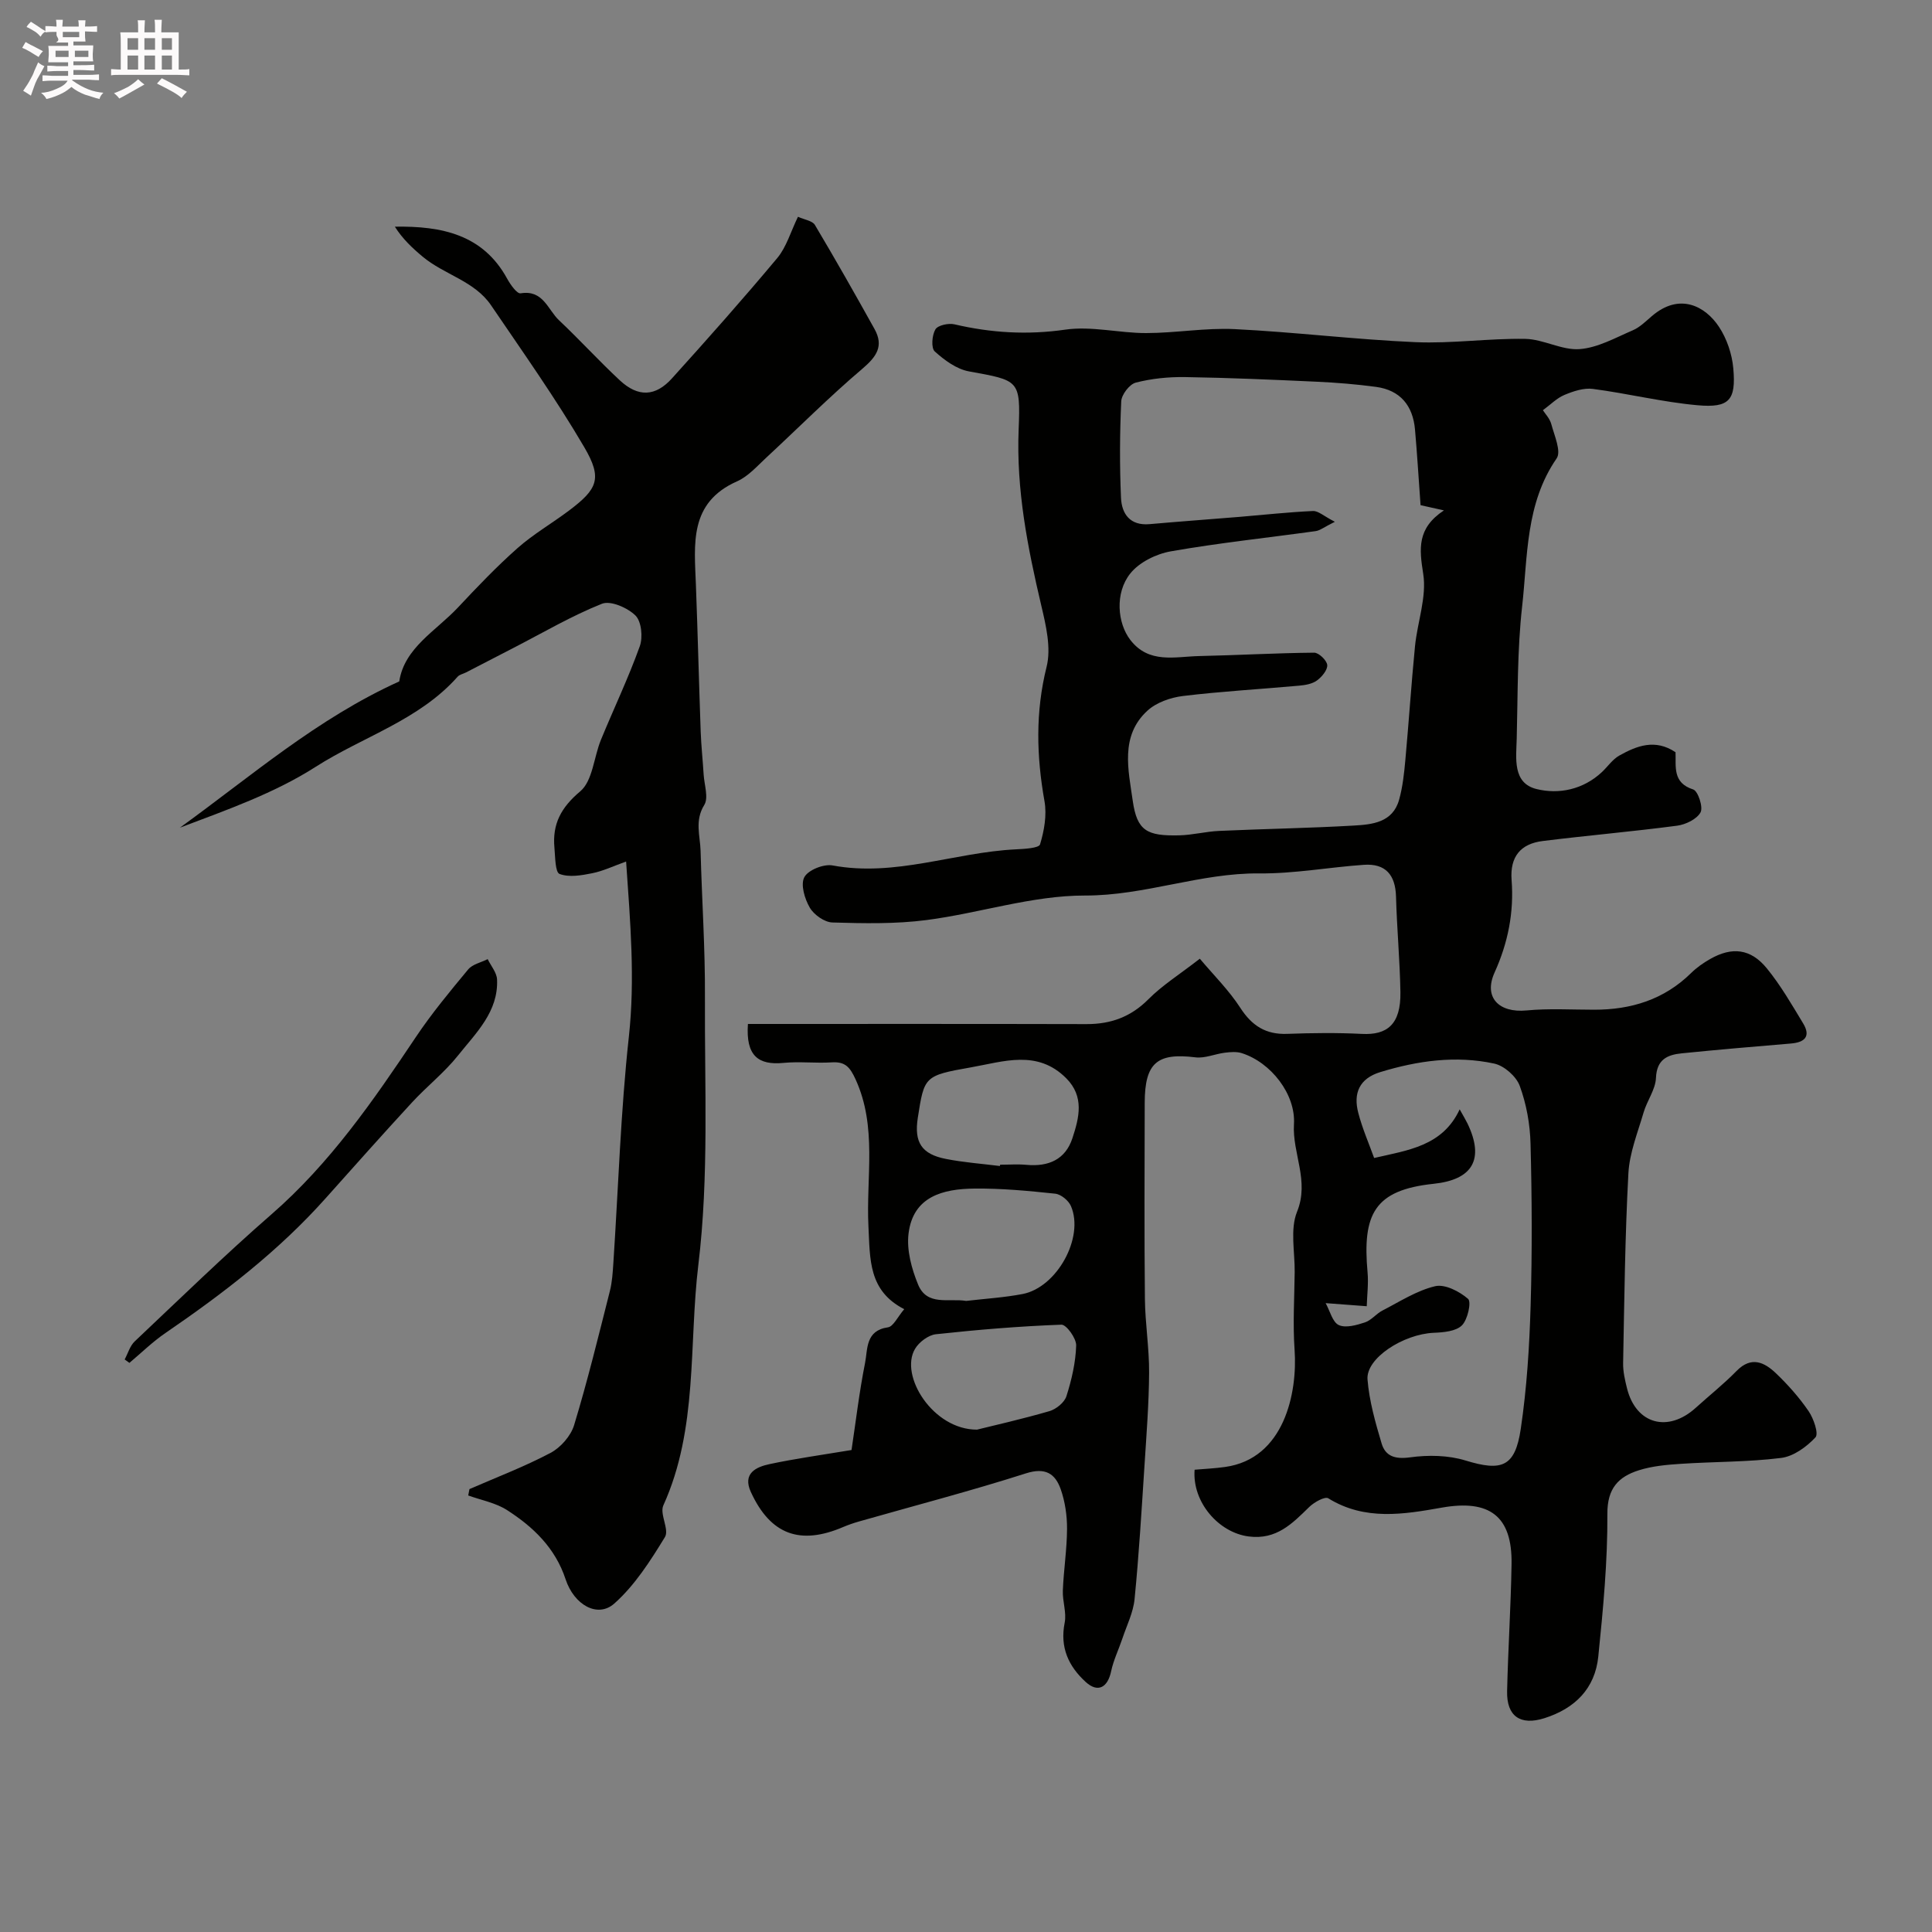 <svg enable-background="new 0 0 400 400" viewBox="0 0 400 400" xmlns="http://www.w3.org/2000/svg"><rect x="0" y="0" width="400" height="400" fill="#808080" stroke="none"/><path d="m6.8 9.5c.6.3 1.3.7 2.1 1.1-.4.4-.7.8-.9 1.2-.7-.4-1.3-.8-1.8-1.1s-1.1-.6-1.6-.8c.2-.4.5-.8.7-1.2.4.2.8.5 1.5.8zm.9 6.9c-.3.6-.5 1.1-.7 1.7s-.4 1.1-.6 1.7c-.6-.4-1.1-.7-1.6-1 .7-1 1.2-1.8 1.5-2.4.3-.5.6-1.1.8-1.7.3-.6.5-1.2.8-1.8.3.3.8.6 1.3.8-.7 1.3-1.2 2.2-1.5 2.7zm.1-11c.4.3 1 .7 1.7 1.1-.5.2-.8.6-1.1 1.1-.5-.6-1-1-1.4-1.2s-.9-.6-1.5-.8c.2-.4.5-.7.9-1.1.5.3.9.6 1.4.9zm10.5 13.1c1 .4 2 .6 3.1.7-.4.4-.7.8-.8 1.3-.9-.2-1.9-.6-3-.9-1-.4-2-.9-2.8-1.6-.5.4-1.1.9-1.9 1.3s-1.9.9-3.3 1.2c-.1-.3-.5-.8-1.1-1.3 1 0 2.1-.3 3.2-.8 1.2-.5 1.9-1 2.3-1.7h-3.2c-.4 0-1 0-2 .1v-1.2c1 0 1.7.1 2 .1h3.3v-1h-2.3c-.2 0-.9 0-2 .1v-1.2c1.2 0 1.9.1 2 .1h2.3v-.8h-4.1c0-.7.1-1.2.1-1.6 0-.5 0-1.1-.1-1.8h4.1v-.7h-2.5c1-.6.1-1.1.1-1.6v-.6h-.5c-.4 0-1 0-1.8.1v-1.3c1.2 0 1.9.1 2.1.1h.2c0-.3 0-.8-.1-1.4h1.4c0 .6-.1 1-.1 1.4h3.4c0-.4 0-.8-.1-1.3h1.5c0 .4-.1.9-.1 1.3.7 0 1.5 0 2.5-.1v1.2c-1 0-1.8-.1-2.5-.1v.6c0 .3 0 .8.1 1.5h-2.5v.8h4.1c0 .7-.1 1.3-.1 1.8s0 1 .1 1.5h-4.1v.8h1.4c.8 0 1.8 0 2.9-.1v1.2c-1 0-1.9-.1-2.8-.1h-1.5v1h3.2c.3 0 1 0 2.1-.1v1.2c-1.1 0-1.8-.1-2.1-.1h-3.4l-.1.1c1.4 1 2.4 1.5 3.4 1.9zm-4.1-6.7v-1.3h-2.7v1.3zm2.2-4.1v-1.1h-3.4v1.1zm1.9 4.1v-1.3h-2.8v1.3z" fill="#fcfafa"/><path d="m37 6.7v2.3 5.4c1 0 1.8 0 2.2-.1v1.3c-.6 0-1.5-.1-2.5-.1h-11.9c-.7 0-1.3 0-1.8.1v-1.3c.5 0 1.1.1 2 .1v-5.2c0-1 0-1.8-.1-2.5h3.7c0-1.3 0-2.1-.1-2.5h1.5c0 .4-.1 1.3-.1 2.5h2.2c0-1.2 0-2.1-.1-2.6h1.5c0 .4-.1 1.3-.1 2.6zm-12.3 13.7c-.3-.4-.7-.8-1.1-1.1 1.1-.4 2.1-.9 2.9-1.3.8-.5 1.5-1 2.1-1.6.4.4.9.8 1.3 1.1-2.5 1.4-4.2 2.4-5.2 2.9zm3.9-10.1v-2.4h-2.2v2.4zm0 4.1v-2.9h-2.2v2.9zm3.5-4.1v-2.4h-2.2v2.4zm0 4.1v-2.9h-2.2v2.9zm.4 2.9 1-1.1c.6.3 1.4.7 2.5 1.3s2 1.1 2.7 1.5c-.4.4-.8.8-1.1 1.3-.8-.8-2.5-1.7-5.1-3zm3.1-7v-2.4h-2.1v2.4zm0 4.1v-2.9h-2.1v2.9z" fill="#fcfafa"/><g fill="#010100"><path d="m176.3 300.21c.87-5.77 1.59-11.94 2.8-18.02.57-2.87.06-6.71 4.73-7.38 1.13-.16 2.01-2.16 3.38-3.76-7.44-3.82-7.06-10.3-7.41-17.15-.51-10.14 1.86-20.56-2.67-30.45-1.15-2.5-2.13-3.68-4.91-3.5-3.32.21-6.69-.21-9.99.11-5.24.51-7.85-1.46-7.38-8.06 23.27 0 46.69-.03 70.11.03 5.03.01 9.17-1.49 12.81-5.15 2.86-2.88 6.39-5.09 10.64-8.39 2.86 3.4 6.03 6.53 8.39 10.18 2.41 3.72 5.28 5.55 9.72 5.38 5.16-.19 10.34-.25 15.49.01 5.12.26 8.04-1.91 7.93-8.64-.11-6.6-.73-13.19-.91-19.78-.12-4.5-2.16-6.9-6.65-6.59-7.22.5-14.43 1.85-21.64 1.78-12.26-.12-23.71 4.61-36.1 4.58-10.93-.02-21.83 3.65-32.83 5.08-6.41.83-12.98.69-19.47.5-1.64-.05-3.82-1.59-4.68-3.07-1.06-1.81-1.95-4.79-1.13-6.31.79-1.49 4.01-2.77 5.84-2.43 12.99 2.42 25.24-2.71 37.91-3.33 1.77-.09 4.81-.24 5.05-1.03.86-2.83 1.43-6.07.92-8.94-1.66-9.35-1.9-18.47.44-27.84.97-3.9-.13-8.54-1.1-12.65-2.83-12.02-5.2-24-4.69-36.49.42-10.3.05-10.12-10.3-12.01-2.56-.47-5.07-2.32-7.07-4.13-.78-.71-.58-3.35.13-4.56.5-.86 2.72-1.34 3.95-1.05 7.6 1.77 15.08 2.23 22.93 1.1 5.44-.79 11.17.72 16.77.71 6.1-.01 12.22-1.11 18.29-.82 12.49.61 24.93 2.16 37.42 2.7 7.56.33 15.18-.81 22.77-.68 3.77.07 7.57 2.39 11.24 2.12 3.75-.27 7.42-2.35 11.01-3.89 1.46-.62 2.68-1.85 3.92-2.91 5.8-5.01 11.14-2.05 13.94 2.19 1.63 2.47 2.7 5.64 2.96 8.59.59 6.59-.82 8.23-7.41 7.64-7.26-.65-14.42-2.43-21.66-3.38-1.89-.25-4.06.48-5.9 1.25-1.57.65-2.86 2-4.45 3.16.43.69 1.42 1.69 1.74 2.88.63 2.36 2.1 5.65 1.11 7.09-6.47 9.37-5.98 20.25-7.15 30.67-1.02 9.05-.88 18.24-1.12 27.37-.11 4.03-.9 9.18 4.09 10.42 4.63 1.15 9.68.12 13.56-3.52 1.21-1.14 2.2-2.64 3.61-3.42 3.61-2.02 7.41-3.5 11.62-.68.13 2.91-.69 6.33 3.66 7.71.99.32 2.1 3.67 1.52 4.74-.77 1.41-3.07 2.52-4.84 2.76-9.25 1.22-18.56 2.02-27.82 3.17-4.59.57-6.83 3.23-6.46 8.1.51 6.65-.73 12.95-3.52 19.12-2.34 5.17.9 8.41 6.62 7.86 4.62-.44 9.32-.15 13.98-.15 7.66.01 14.49-2.09 20.08-7.59 1.15-1.13 2.53-2.1 3.94-2.9 4.52-2.58 8.38-2.18 11.73 1.91 2.87 3.51 5.17 7.51 7.53 11.41 1.63 2.7.34 3.93-2.54 4.17-7.53.63-15.07 1.27-22.59 2.03-2.97.3-5.18 1.25-5.34 5.09-.1 2.41-1.85 4.71-2.56 7.15-1.22 4.17-2.92 8.37-3.15 12.62-.7 13.08-.84 26.19-1.09 39.29-.03 1.75.39 3.55.82 5.27 1.87 7.37 8.48 9.18 14.24 3.95 2.8-2.54 5.79-4.91 8.43-7.61 3.05-3.12 5.75-1.81 8.15.48 2.49 2.38 4.82 5.01 6.76 7.84 1.04 1.53 2.13 4.67 1.42 5.43-1.83 1.97-4.54 3.94-7.1 4.26-6.87.86-13.84.76-20.77 1.22-2.93.19-5.94.46-8.71 1.34-4.18 1.33-6.53 3.7-6.5 9 .06 9.85-.88 19.73-1.88 29.55-.67 6.62-4.82 10.77-11.18 12.78-4.92 1.55-7.82-.37-7.7-5.6.2-8.77.78-17.53.92-26.3.17-10.03-4.63-13.44-14.46-11.7-7.84 1.39-15.92 2.75-23.48-1.93-.7-.44-2.94.81-3.95 1.8-3.53 3.45-6.79 6.83-12.52 6.1-6.22-.79-11.73-7.1-11.21-13.82 2.08-.18 4.21-.27 6.31-.57 12.23-1.7 15.02-15.3 14.39-24.26-.38-5.33-.04-10.71.02-16.07.05-4.2-.98-8.87.49-12.51 2.61-6.43-1.01-12.09-.64-18.14.38-6.17-4.74-12.77-10.81-14.7-1.07-.34-2.34-.23-3.48-.09-2.06.25-4.16 1.21-6.12.96-7.92-.98-10.47 1.14-10.49 9.41-.03 13.52-.1 27.05.04 40.57.05 5.1.9 10.2.87 15.3-.04 6.43-.55 12.87-.96 19.3-.6 9.2-1.14 18.41-2.05 27.59-.27 2.78-1.63 5.47-2.53 8.18-.76 2.26-1.83 4.44-2.32 6.75-.72 3.41-2.76 4.51-5.26 2.23-3.56-3.25-5.38-7.17-4.36-12.27.42-2.11-.47-4.44-.38-6.66.17-4.27.85-8.53.87-12.8.01-2.74-.41-5.61-1.31-8.18-1.14-3.23-3.17-4.57-7.19-3.29-11.43 3.65-23.05 6.68-34.59 9.97-1.09.31-2.18.69-3.23 1.13-8.96 3.85-15.1 1.59-19.15-7.25-1.74-3.81 1.03-5.17 3.92-5.77 5.26-1.12 10.6-1.86 16.93-2.91zm100.07-192.18c-2.28 1.13-3.09 1.81-3.97 1.93-10 1.39-20.06 2.44-30 4.19-3.02.53-6.54 2.26-8.39 4.59-3.23 4.04-2.66 10.3.02 13.76 3.85 4.99 9.25 3.44 14.25 3.33 7.94-.17 15.87-.63 23.8-.7.96-.01 2.62 1.59 2.71 2.55.09 1.02-1.11 2.46-2.12 3.2-.98.72-2.43.97-3.71 1.08-8.01.73-16.06 1.17-24.04 2.14-2.57.31-5.52 1.34-7.37 3.05-5.7 5.23-3.92 12.32-3.03 18.63.89 6.28 2.98 7.32 9.61 7.17 2.77-.06 5.52-.8 8.3-.92 9.26-.42 18.53-.57 27.78-1.1 3.88-.22 8.13-.61 9.46-5.35.74-2.65 1.04-5.45 1.29-8.2.72-7.86 1.23-15.73 2-23.58.5-5.03 2.46-10.21 1.7-15-.82-5.19-1.31-9.42 4.29-13.13-2.33-.52-3.62-.81-4.84-1.08-.4-5.49-.7-10.58-1.15-15.67-.44-4.93-3.04-8.14-8.07-8.82-4.07-.55-8.17-.88-12.27-1.07-9.09-.42-18.19-.82-27.28-.96-3.41-.05-6.91.3-10.2 1.15-1.29.33-2.93 2.48-3 3.86-.31 6.65-.34 13.33-.05 19.98.15 3.33 1.87 5.81 5.9 5.46 6.22-.55 12.44-1 18.67-1.51 5.05-.42 10.1-.98 15.16-1.21 1.11-.06 2.26 1.06 4.55 2.23zm-1.91 161.77c.91 1.64 1.42 3.94 2.72 4.54 1.44.66 3.68.02 5.41-.55 1.33-.43 2.33-1.79 3.62-2.45 3.57-1.84 7.08-4.13 10.9-5.04 2.04-.49 5.06 1.07 6.84 2.62.72.63-.08 4.31-1.28 5.49-1.25 1.23-3.81 1.45-5.82 1.53-6.29.27-14.07 5.25-13.72 9.67.36 4.47 1.63 8.92 2.92 13.25.8 2.66 2.8 3.29 5.88 2.87 3.76-.52 7.93-.45 11.52.66 7.45 2.28 10.24 1.36 11.41-6.57 1.25-8.44 1.79-17.01 2.04-25.55.33-11.16.27-22.33-.02-33.49-.1-4.02-.85-8.19-2.23-11.95-.72-1.98-3.23-4.19-5.3-4.63-7.93-1.71-15.82-.6-23.56 1.76-4.36 1.33-5.63 4.38-4.58 8.42.84 3.25 2.21 6.37 3.29 9.37 6.98-1.62 14.17-2.44 17.71-10.07.83 1.49 1.26 2.19 1.62 2.93 3.58 7.47 1 11.64-6.99 12.48-12.33 1.29-14.79 6.3-13.7 18.35.21 2.31-.1 4.66-.17 7-2.38-.19-4.8-.37-8.51-.64zm-74.42-.46c3.9-.46 7.84-.69 11.69-1.43 7.11-1.38 12.79-11.71 10-18.2-.49-1.15-2.07-2.45-3.26-2.57-5.56-.59-11.16-1.12-16.74-1.06-6.46.07-12.7 1.6-13.63 9.35-.41 3.4.64 7.26 1.98 10.52 1.85 4.51 6.34 2.8 9.96 3.39zm2.24 26.65c3.38-.84 9.24-2.16 15-3.83 1.39-.41 3.1-1.79 3.51-3.09 1.08-3.39 1.91-6.97 2.02-10.5.05-1.47-2.03-4.34-3.05-4.31-8.68.32-17.35 1.04-25.99 1.98-1.56.17-3.49 1.62-4.32 3.02-3.29 5.54 3.72 16.77 12.83 16.73zm4.74-54.58c.02-.09.03-.18.05-.27 1.83 0 3.67-.14 5.48.03 4.52.41 8.04-1.09 9.49-5.54 1.38-4.21 2.51-8.58-1.29-12.39-5.98-6-12.99-3.44-19.7-2.26-9.72 1.71-9.69 1.88-11.03 10.46-.78 5.04.76 7.51 5.8 8.5 3.69.73 7.47 1 11.2 1.47z"/><path d="m97.2 308.3c5.62-2.45 11.38-4.64 16.79-7.5 2.09-1.11 4.19-3.5 4.87-5.73 2.78-9.15 5.05-18.46 7.4-27.74.48-1.88.6-3.87.73-5.83 1.03-15.63 1.51-31.32 3.21-46.87 1.3-11.89.31-23.56-.57-36.26-2.58.92-4.73 1.96-7 2.42-2.23.45-4.8.9-6.78.15-.91-.34-.89-3.51-1.06-5.42-.45-4.89 1.33-8.31 5.34-11.68 2.58-2.17 2.81-7.06 4.28-10.65 2.66-6.48 5.69-12.81 8.05-19.39.67-1.86.35-5.13-.89-6.36-1.63-1.61-5.14-3.15-6.94-2.44-6.28 2.5-12.18 5.98-18.22 9.09-3.31 1.71-6.62 3.42-9.93 5.13-.58.3-1.33.43-1.73.88-7.99 9.02-19.62 12.41-29.39 18.66-8.56 5.48-18.42 8.93-28.11 12.6 14.67-10.59 28.37-22.57 45.41-30.28 1.07-6.98 7.59-10.43 12.18-15.33 3.96-4.23 7.99-8.45 12.32-12.28 3.28-2.9 7.15-5.13 10.67-7.78 5.89-4.44 6.93-6.62 3.15-13.08-5.92-10.11-12.72-19.7-19.31-29.4-3.43-5.05-9.69-6.33-14.15-10.06-2.15-1.79-4.19-3.71-5.77-6.22 9.74-.16 18.24 1.64 23.23 10.73.67 1.23 2.05 3.2 2.81 3.07 4.68-.78 5.62 3.39 7.95 5.58 4.29 4.04 8.27 8.42 12.59 12.44 3.78 3.51 7.36 3.39 10.79-.41 7.4-8.19 14.73-16.45 21.81-24.92 1.9-2.28 2.77-5.43 4.28-8.54 1.35.62 2.98.82 3.5 1.68 4.24 7.11 8.32 14.32 12.35 21.56 1.96 3.53.43 5.72-2.52 8.23-6.87 5.83-13.24 12.24-19.86 18.37-1.92 1.78-3.78 3.92-6.09 4.94-9.99 4.43-8.82 13.02-8.51 21.42.38 10.13.63 20.27.99 30.4.11 2.96.43 5.9.61 8.86.13 2.14 1.06 4.82.13 6.32-2.02 3.26-.85 6.37-.76 9.54.26 10.09.96 20.19.9 30.28-.09 18.46.85 37.1-1.36 55.34-2.01 16.6-.03 33.93-7.25 49.85-.81 1.78 1.27 5.02.33 6.56-3.01 4.92-6.24 10-10.49 13.77-3.45 3.06-8.33.28-10.08-5.03-2.13-6.47-6.69-10.84-12.14-14.33-2.35-1.51-5.33-2.04-8.02-3.02.08-.44.17-.88.26-1.32z"/><path d="m25.81 281.46c.68-1.26 1.09-2.8 2.08-3.74 9.37-8.85 18.62-17.86 28.33-26.32 12.12-10.55 21.08-23.54 29.9-36.72 3.27-4.88 7.05-9.44 10.81-13.97.9-1.08 2.67-1.44 4.04-2.13.68 1.4 1.87 2.78 1.94 4.2.3 6.68-4.36 11.07-8.06 15.72-2.82 3.55-6.48 6.41-9.57 9.77-6.03 6.54-11.95 13.2-17.88 19.84-9.72 10.89-21.18 19.69-33.17 27.89-2.65 1.81-4.97 4.1-7.44 6.17-.33-.24-.65-.48-.98-.71z"/></g></svg>